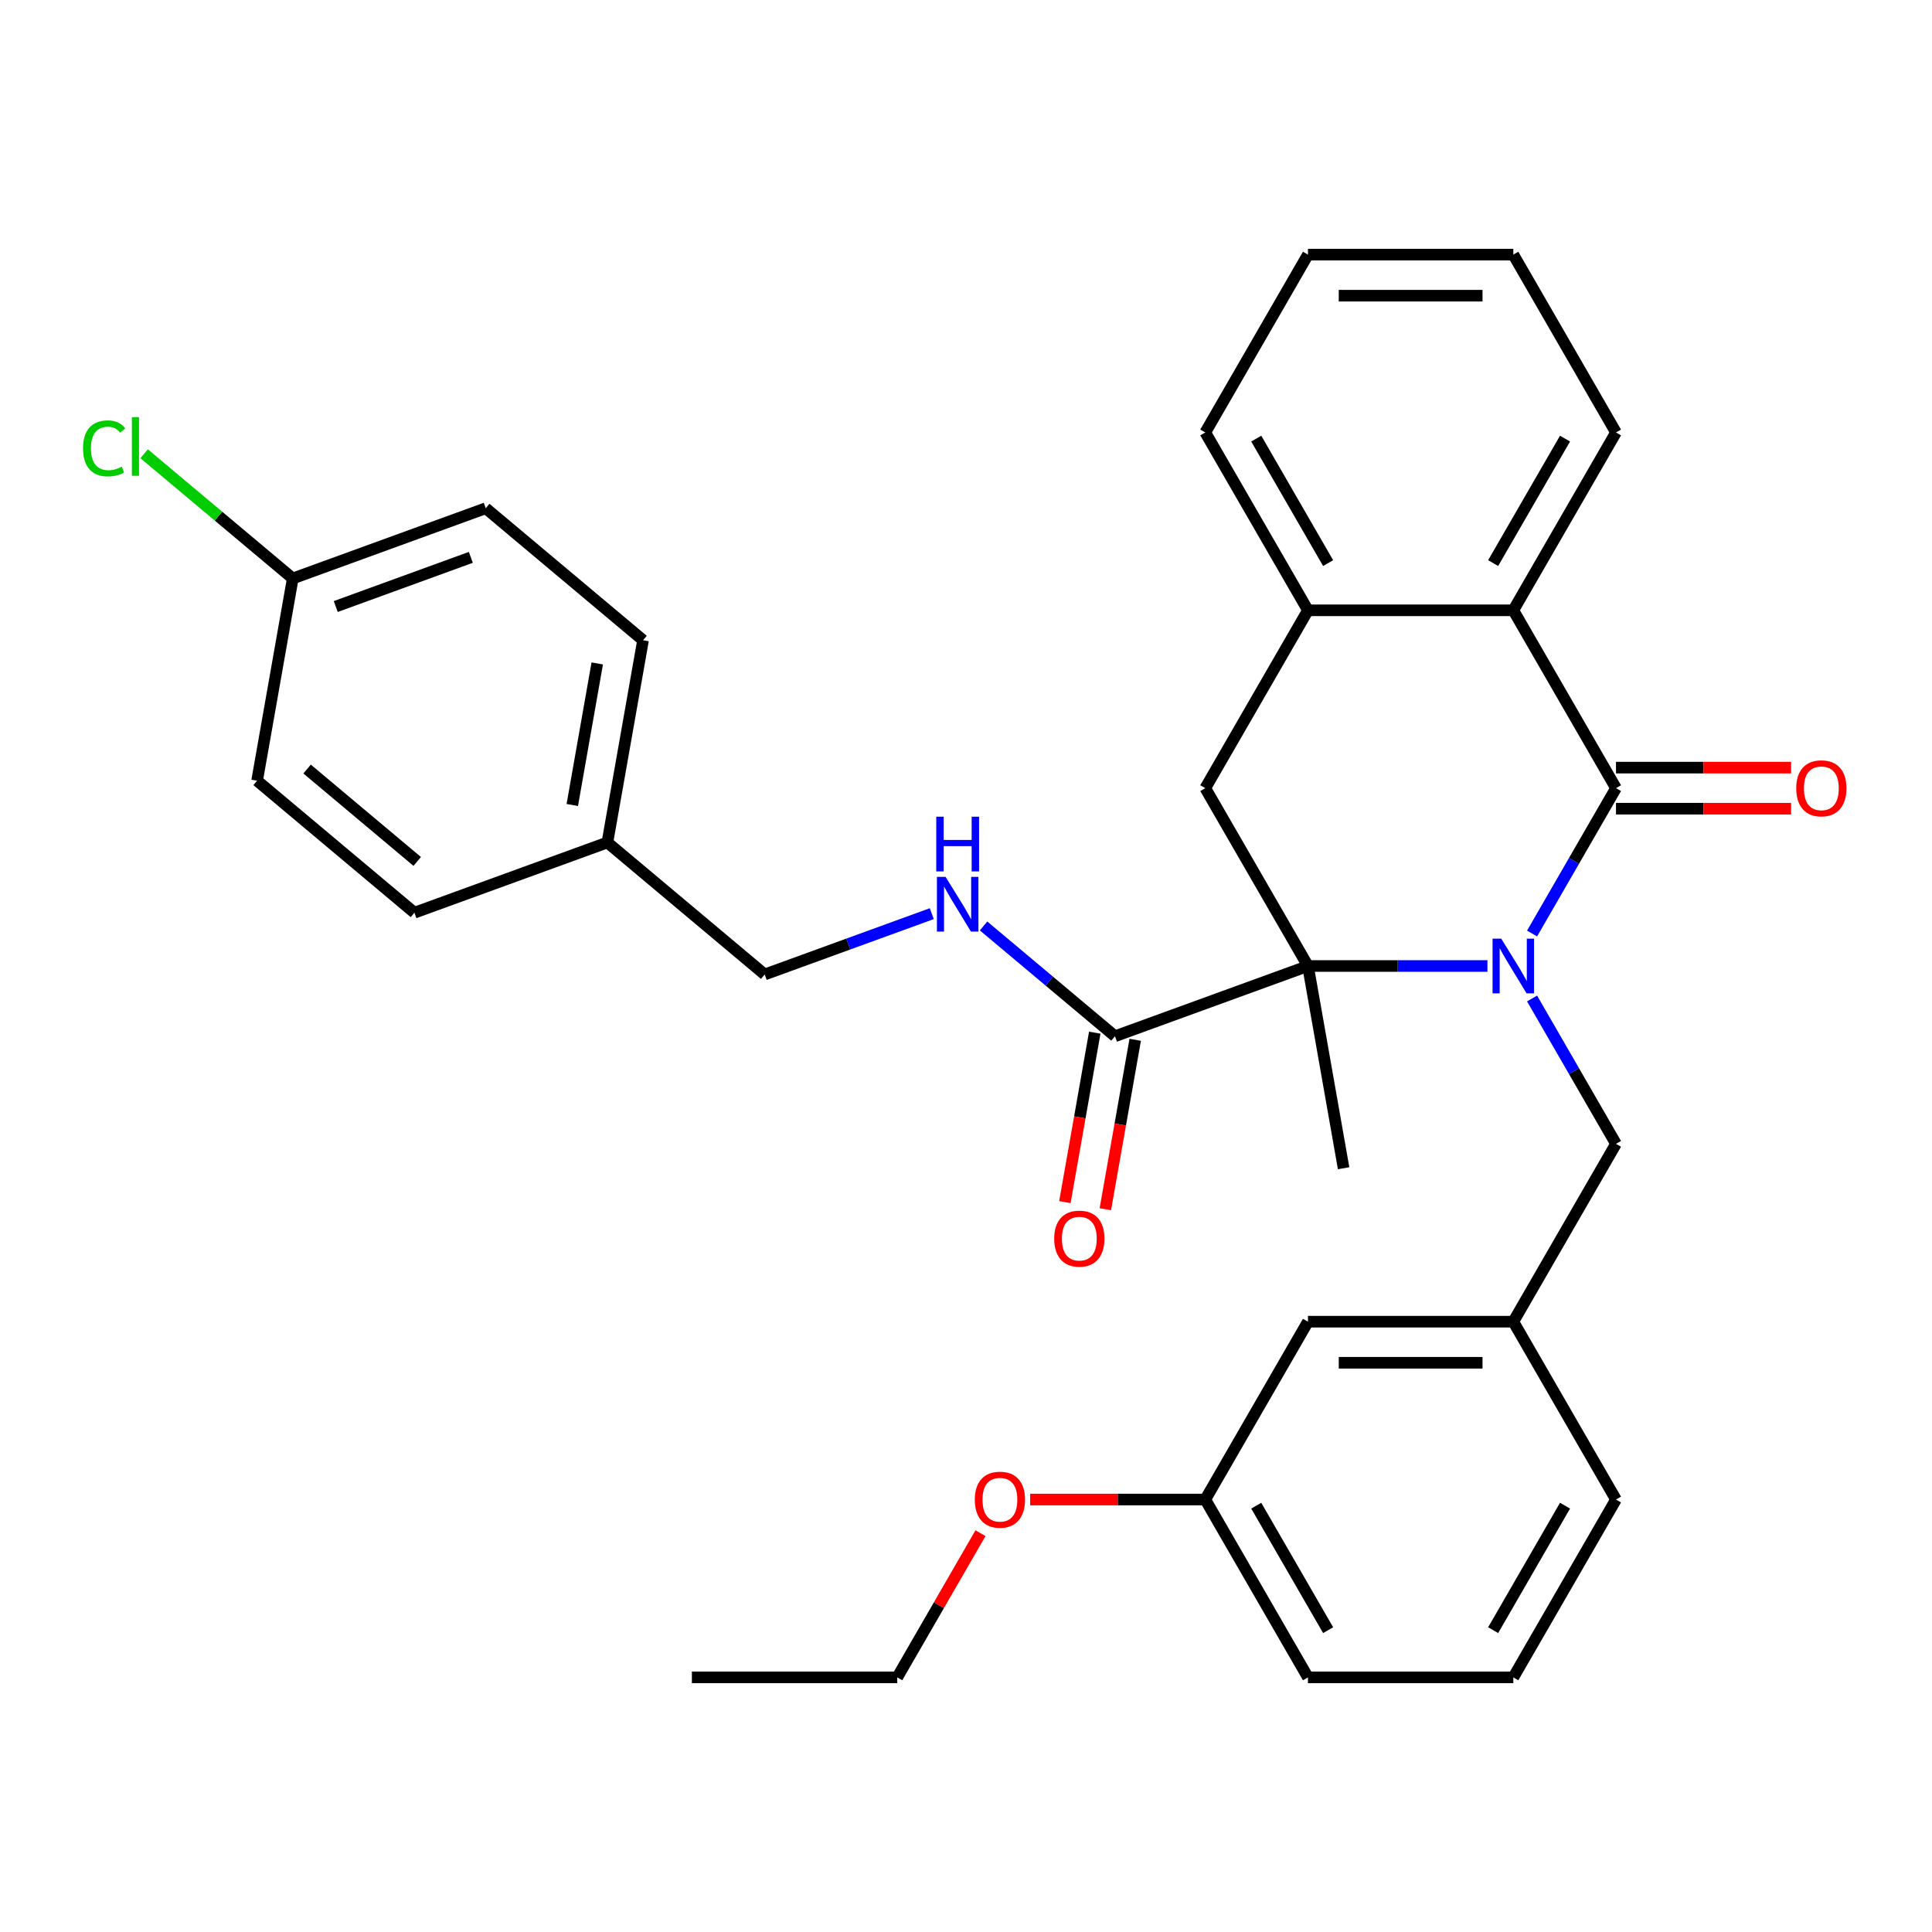 <?xml version='1.0' encoding='iso-8859-1'?>
<svg version='1.1' baseProfile='full'
              xmlns='http://www.w3.org/2000/svg'
                      xmlns:rdkit='http://www.rdkit.org/xml'
                      xmlns:xlink='http://www.w3.org/1999/xlink'
                  xml:space='preserve'
width='1000px' height='1000px' viewBox='0 0 1000 1000'>
<!-- END OF HEADER -->
<rect style='opacity:1.0;fill:#FFFFFF;stroke:none' width='1000' height='1000' x='0' y='0'> </rect>
<path class='bond-0' d='M 792.999,483.183 L 814.717,445.565' style='fill:none;fill-rule:evenodd;stroke:#0000FF;stroke-width:6px;stroke-linecap:butt;stroke-linejoin:miter;stroke-opacity:1' />
<path class='bond-0' d='M 814.717,445.565 L 836.435,407.948' style='fill:none;fill-rule:evenodd;stroke:#000000;stroke-width:6px;stroke-linecap:butt;stroke-linejoin:miter;stroke-opacity:1' />
<path class='bond-1' d='M 769.892,500 L 723.444,500' style='fill:none;fill-rule:evenodd;stroke:#0000FF;stroke-width:6px;stroke-linecap:butt;stroke-linejoin:miter;stroke-opacity:1' />
<path class='bond-1' d='M 723.444,500 L 676.997,500' style='fill:none;fill-rule:evenodd;stroke:#000000;stroke-width:6px;stroke-linecap:butt;stroke-linejoin:miter;stroke-opacity:1' />
<path class='bond-6' d='M 792.999,516.817 L 814.717,554.435' style='fill:none;fill-rule:evenodd;stroke:#0000FF;stroke-width:6px;stroke-linecap:butt;stroke-linejoin:miter;stroke-opacity:1' />
<path class='bond-6' d='M 814.717,554.435 L 836.435,592.052' style='fill:none;fill-rule:evenodd;stroke:#000000;stroke-width:6px;stroke-linecap:butt;stroke-linejoin:miter;stroke-opacity:1' />
<path class='bond-2' d='M 836.435,407.948 L 783.289,315.896' style='fill:none;fill-rule:evenodd;stroke:#000000;stroke-width:6px;stroke-linecap:butt;stroke-linejoin:miter;stroke-opacity:1' />
<path class='bond-8' d='M 836.435,418.577 L 881.753,418.577' style='fill:none;fill-rule:evenodd;stroke:#000000;stroke-width:6px;stroke-linecap:butt;stroke-linejoin:miter;stroke-opacity:1' />
<path class='bond-8' d='M 881.753,418.577 L 927.071,418.577' style='fill:none;fill-rule:evenodd;stroke:#FF0000;stroke-width:6px;stroke-linecap:butt;stroke-linejoin:miter;stroke-opacity:1' />
<path class='bond-8' d='M 836.435,397.319 L 881.753,397.319' style='fill:none;fill-rule:evenodd;stroke:#000000;stroke-width:6px;stroke-linecap:butt;stroke-linejoin:miter;stroke-opacity:1' />
<path class='bond-8' d='M 881.753,397.319 L 927.071,397.319' style='fill:none;fill-rule:evenodd;stroke:#FF0000;stroke-width:6px;stroke-linecap:butt;stroke-linejoin:miter;stroke-opacity:1' />
<path class='bond-3' d='M 676.997,500 L 623.85,407.948' style='fill:none;fill-rule:evenodd;stroke:#000000;stroke-width:6px;stroke-linecap:butt;stroke-linejoin:miter;stroke-opacity:1' />
<path class='bond-4' d='M 676.997,500 L 577.114,536.354' style='fill:none;fill-rule:evenodd;stroke:#000000;stroke-width:6px;stroke-linecap:butt;stroke-linejoin:miter;stroke-opacity:1' />
<path class='bond-13' d='M 676.997,500 L 695.454,604.678' style='fill:none;fill-rule:evenodd;stroke:#000000;stroke-width:6px;stroke-linecap:butt;stroke-linejoin:miter;stroke-opacity:1' />
<path class='bond-22' d='M 783.289,315.896 L 836.435,223.844' style='fill:none;fill-rule:evenodd;stroke:#000000;stroke-width:6px;stroke-linecap:butt;stroke-linejoin:miter;stroke-opacity:1' />
<path class='bond-22' d='M 772.851,291.459 L 810.053,227.022' style='fill:none;fill-rule:evenodd;stroke:#000000;stroke-width:6px;stroke-linecap:butt;stroke-linejoin:miter;stroke-opacity:1' />
<path class='bond-32' d='M 783.289,315.896 L 676.997,315.896' style='fill:none;fill-rule:evenodd;stroke:#000000;stroke-width:6px;stroke-linecap:butt;stroke-linejoin:miter;stroke-opacity:1' />
<path class='bond-5' d='M 623.85,407.948 L 676.997,315.896' style='fill:none;fill-rule:evenodd;stroke:#000000;stroke-width:6px;stroke-linecap:butt;stroke-linejoin:miter;stroke-opacity:1' />
<path class='bond-7' d='M 577.114,536.354 L 543.1,507.813' style='fill:none;fill-rule:evenodd;stroke:#000000;stroke-width:6px;stroke-linecap:butt;stroke-linejoin:miter;stroke-opacity:1' />
<path class='bond-7' d='M 543.1,507.813 L 509.087,479.272' style='fill:none;fill-rule:evenodd;stroke:#0000FF;stroke-width:6px;stroke-linecap:butt;stroke-linejoin:miter;stroke-opacity:1' />
<path class='bond-9' d='M 566.646,534.508 L 558.914,578.359' style='fill:none;fill-rule:evenodd;stroke:#000000;stroke-width:6px;stroke-linecap:butt;stroke-linejoin:miter;stroke-opacity:1' />
<path class='bond-9' d='M 558.914,578.359 L 551.182,622.209' style='fill:none;fill-rule:evenodd;stroke:#FF0000;stroke-width:6px;stroke-linecap:butt;stroke-linejoin:miter;stroke-opacity:1' />
<path class='bond-9' d='M 587.582,538.2 L 579.85,582.05' style='fill:none;fill-rule:evenodd;stroke:#000000;stroke-width:6px;stroke-linecap:butt;stroke-linejoin:miter;stroke-opacity:1' />
<path class='bond-9' d='M 579.85,582.05 L 572.118,625.9' style='fill:none;fill-rule:evenodd;stroke:#FF0000;stroke-width:6px;stroke-linecap:butt;stroke-linejoin:miter;stroke-opacity:1' />
<path class='bond-24' d='M 676.997,315.896 L 623.85,223.844' style='fill:none;fill-rule:evenodd;stroke:#000000;stroke-width:6px;stroke-linecap:butt;stroke-linejoin:miter;stroke-opacity:1' />
<path class='bond-24' d='M 687.435,291.459 L 650.233,227.022' style='fill:none;fill-rule:evenodd;stroke:#000000;stroke-width:6px;stroke-linecap:butt;stroke-linejoin:miter;stroke-opacity:1' />
<path class='bond-10' d='M 836.435,592.052 L 783.289,684.104' style='fill:none;fill-rule:evenodd;stroke:#000000;stroke-width:6px;stroke-linecap:butt;stroke-linejoin:miter;stroke-opacity:1' />
<path class='bond-11' d='M 482.292,472.907 L 439.049,488.646' style='fill:none;fill-rule:evenodd;stroke:#0000FF;stroke-width:6px;stroke-linecap:butt;stroke-linejoin:miter;stroke-opacity:1' />
<path class='bond-11' d='M 439.049,488.646 L 395.807,504.385' style='fill:none;fill-rule:evenodd;stroke:#000000;stroke-width:6px;stroke-linecap:butt;stroke-linejoin:miter;stroke-opacity:1' />
<path class='bond-12' d='M 783.289,684.104 L 676.997,684.104' style='fill:none;fill-rule:evenodd;stroke:#000000;stroke-width:6px;stroke-linecap:butt;stroke-linejoin:miter;stroke-opacity:1' />
<path class='bond-12' d='M 767.345,705.363 L 692.94,705.363' style='fill:none;fill-rule:evenodd;stroke:#000000;stroke-width:6px;stroke-linecap:butt;stroke-linejoin:miter;stroke-opacity:1' />
<path class='bond-26' d='M 783.289,684.104 L 836.435,776.156' style='fill:none;fill-rule:evenodd;stroke:#000000;stroke-width:6px;stroke-linecap:butt;stroke-linejoin:miter;stroke-opacity:1' />
<path class='bond-15' d='M 395.807,504.385 L 314.382,436.061' style='fill:none;fill-rule:evenodd;stroke:#000000;stroke-width:6px;stroke-linecap:butt;stroke-linejoin:miter;stroke-opacity:1' />
<path class='bond-16' d='M 676.997,684.104 L 623.85,776.156' style='fill:none;fill-rule:evenodd;stroke:#000000;stroke-width:6px;stroke-linecap:butt;stroke-linejoin:miter;stroke-opacity:1' />
<path class='bond-14' d='M 151.532,299.414 L 251.415,263.06' style='fill:none;fill-rule:evenodd;stroke:#000000;stroke-width:6px;stroke-linecap:butt;stroke-linejoin:miter;stroke-opacity:1' />
<path class='bond-14' d='M 173.786,313.938 L 243.703,288.49' style='fill:none;fill-rule:evenodd;stroke:#000000;stroke-width:6px;stroke-linecap:butt;stroke-linejoin:miter;stroke-opacity:1' />
<path class='bond-17' d='M 151.532,299.414 L 113.069,267.139' style='fill:none;fill-rule:evenodd;stroke:#000000;stroke-width:6px;stroke-linecap:butt;stroke-linejoin:miter;stroke-opacity:1' />
<path class='bond-17' d='M 113.069,267.139 L 74.605,234.864' style='fill:none;fill-rule:evenodd;stroke:#00CC00;stroke-width:6px;stroke-linecap:butt;stroke-linejoin:miter;stroke-opacity:1' />
<path class='bond-35' d='M 151.532,299.414 L 133.075,404.092' style='fill:none;fill-rule:evenodd;stroke:#000000;stroke-width:6px;stroke-linecap:butt;stroke-linejoin:miter;stroke-opacity:1' />
<path class='bond-20' d='M 314.382,436.061 L 214.5,472.416' style='fill:none;fill-rule:evenodd;stroke:#000000;stroke-width:6px;stroke-linecap:butt;stroke-linejoin:miter;stroke-opacity:1' />
<path class='bond-21' d='M 314.382,436.061 L 332.84,331.384' style='fill:none;fill-rule:evenodd;stroke:#000000;stroke-width:6px;stroke-linecap:butt;stroke-linejoin:miter;stroke-opacity:1' />
<path class='bond-21' d='M 296.215,416.668 L 309.135,343.394' style='fill:none;fill-rule:evenodd;stroke:#000000;stroke-width:6px;stroke-linecap:butt;stroke-linejoin:miter;stroke-opacity:1' />
<path class='bond-23' d='M 623.85,776.156 L 578.533,776.156' style='fill:none;fill-rule:evenodd;stroke:#000000;stroke-width:6px;stroke-linecap:butt;stroke-linejoin:miter;stroke-opacity:1' />
<path class='bond-23' d='M 578.533,776.156 L 533.215,776.156' style='fill:none;fill-rule:evenodd;stroke:#FF0000;stroke-width:6px;stroke-linecap:butt;stroke-linejoin:miter;stroke-opacity:1' />
<path class='bond-33' d='M 623.85,776.156 L 676.997,868.208' style='fill:none;fill-rule:evenodd;stroke:#000000;stroke-width:6px;stroke-linecap:butt;stroke-linejoin:miter;stroke-opacity:1' />
<path class='bond-33' d='M 650.233,779.335 L 687.435,843.771' style='fill:none;fill-rule:evenodd;stroke:#000000;stroke-width:6px;stroke-linecap:butt;stroke-linejoin:miter;stroke-opacity:1' />
<path class='bond-18' d='M 133.075,404.092 L 214.5,472.416' style='fill:none;fill-rule:evenodd;stroke:#000000;stroke-width:6px;stroke-linecap:butt;stroke-linejoin:miter;stroke-opacity:1' />
<path class='bond-18' d='M 158.953,398.056 L 215.951,445.882' style='fill:none;fill-rule:evenodd;stroke:#000000;stroke-width:6px;stroke-linecap:butt;stroke-linejoin:miter;stroke-opacity:1' />
<path class='bond-19' d='M 251.415,263.06 L 332.84,331.384' style='fill:none;fill-rule:evenodd;stroke:#000000;stroke-width:6px;stroke-linecap:butt;stroke-linejoin:miter;stroke-opacity:1' />
<path class='bond-29' d='M 836.435,223.844 L 783.289,131.792' style='fill:none;fill-rule:evenodd;stroke:#000000;stroke-width:6px;stroke-linecap:butt;stroke-linejoin:miter;stroke-opacity:1' />
<path class='bond-28' d='M 507.502,793.574 L 485.957,830.891' style='fill:none;fill-rule:evenodd;stroke:#FF0000;stroke-width:6px;stroke-linecap:butt;stroke-linejoin:miter;stroke-opacity:1' />
<path class='bond-28' d='M 485.957,830.891 L 464.411,868.208' style='fill:none;fill-rule:evenodd;stroke:#000000;stroke-width:6px;stroke-linecap:butt;stroke-linejoin:miter;stroke-opacity:1' />
<path class='bond-30' d='M 623.85,223.844 L 676.997,131.792' style='fill:none;fill-rule:evenodd;stroke:#000000;stroke-width:6px;stroke-linecap:butt;stroke-linejoin:miter;stroke-opacity:1' />
<path class='bond-25' d='M 783.289,868.208 L 836.435,776.156' style='fill:none;fill-rule:evenodd;stroke:#000000;stroke-width:6px;stroke-linecap:butt;stroke-linejoin:miter;stroke-opacity:1' />
<path class='bond-25' d='M 772.851,843.771 L 810.053,779.335' style='fill:none;fill-rule:evenodd;stroke:#000000;stroke-width:6px;stroke-linecap:butt;stroke-linejoin:miter;stroke-opacity:1' />
<path class='bond-27' d='M 783.289,868.208 L 676.997,868.208' style='fill:none;fill-rule:evenodd;stroke:#000000;stroke-width:6px;stroke-linecap:butt;stroke-linejoin:miter;stroke-opacity:1' />
<path class='bond-31' d='M 464.411,868.208 L 358.119,868.208' style='fill:none;fill-rule:evenodd;stroke:#000000;stroke-width:6px;stroke-linecap:butt;stroke-linejoin:miter;stroke-opacity:1' />
<path class='bond-34' d='M 783.289,131.792 L 676.997,131.792' style='fill:none;fill-rule:evenodd;stroke:#000000;stroke-width:6px;stroke-linecap:butt;stroke-linejoin:miter;stroke-opacity:1' />
<path class='bond-34' d='M 767.345,153.05 L 692.94,153.05' style='fill:none;fill-rule:evenodd;stroke:#000000;stroke-width:6px;stroke-linecap:butt;stroke-linejoin:miter;stroke-opacity:1' />
<path  class='atom-0' d='M 777.029 485.84
L 786.309 500.84
Q 787.229 502.32, 788.709 505
Q 790.189 507.68, 790.269 507.84
L 790.269 485.84
L 794.029 485.84
L 794.029 514.16
L 790.149 514.16
L 780.189 497.76
Q 779.029 495.84, 777.789 493.64
Q 776.589 491.44, 776.229 490.76
L 776.229 514.16
L 772.549 514.16
L 772.549 485.84
L 777.029 485.84
' fill='#0000FF'/>
<path  class='atom-8' d='M 489.429 453.871
L 498.709 468.871
Q 499.629 470.351, 501.109 473.031
Q 502.589 475.711, 502.669 475.871
L 502.669 453.871
L 506.429 453.871
L 506.429 482.191
L 502.549 482.191
L 492.589 465.791
Q 491.429 463.871, 490.189 461.671
Q 488.989 459.471, 488.629 458.791
L 488.629 482.191
L 484.949 482.191
L 484.949 453.871
L 489.429 453.871
' fill='#0000FF'/>
<path  class='atom-8' d='M 484.609 422.719
L 488.449 422.719
L 488.449 434.759
L 502.929 434.759
L 502.929 422.719
L 506.769 422.719
L 506.769 451.039
L 502.929 451.039
L 502.929 437.959
L 488.449 437.959
L 488.449 451.039
L 484.609 451.039
L 484.609 422.719
' fill='#0000FF'/>
<path  class='atom-9' d='M 929.728 408.028
Q 929.728 401.228, 933.088 397.428
Q 936.448 393.628, 942.728 393.628
Q 949.008 393.628, 952.368 397.428
Q 955.728 401.228, 955.728 408.028
Q 955.728 414.908, 952.328 418.828
Q 948.928 422.708, 942.728 422.708
Q 936.488 422.708, 933.088 418.828
Q 929.728 414.948, 929.728 408.028
M 942.728 419.508
Q 947.048 419.508, 949.368 416.628
Q 951.728 413.708, 951.728 408.028
Q 951.728 402.468, 949.368 399.668
Q 947.048 396.828, 942.728 396.828
Q 938.408 396.828, 936.048 399.628
Q 933.728 402.428, 933.728 408.028
Q 933.728 413.748, 936.048 416.628
Q 938.408 419.508, 942.728 419.508
' fill='#FF0000'/>
<path  class='atom-10' d='M 545.657 641.112
Q 545.657 634.312, 549.017 630.512
Q 552.377 626.712, 558.657 626.712
Q 564.937 626.712, 568.297 630.512
Q 571.657 634.312, 571.657 641.112
Q 571.657 647.992, 568.257 651.912
Q 564.857 655.792, 558.657 655.792
Q 552.417 655.792, 549.017 651.912
Q 545.657 648.032, 545.657 641.112
M 558.657 652.592
Q 562.977 652.592, 565.297 649.712
Q 567.657 646.792, 567.657 641.112
Q 567.657 635.552, 565.297 632.752
Q 562.977 629.912, 558.657 629.912
Q 554.337 629.912, 551.977 632.712
Q 549.657 635.512, 549.657 641.112
Q 549.657 646.832, 551.977 649.712
Q 554.337 652.592, 558.657 652.592
' fill='#FF0000'/>
<path  class='atom-18' d='M 42.988 232.071
Q 42.988 225.031, 46.268 221.351
Q 49.588 217.631, 55.868 217.631
Q 61.708 217.631, 64.828 221.751
L 62.188 223.911
Q 59.908 220.911, 55.868 220.911
Q 51.588 220.911, 49.308 223.791
Q 47.068 226.631, 47.068 232.071
Q 47.068 237.671, 49.388 240.551
Q 51.748 243.431, 56.308 243.431
Q 59.428 243.431, 63.068 241.551
L 64.188 244.551
Q 62.708 245.511, 60.468 246.071
Q 58.228 246.631, 55.748 246.631
Q 49.588 246.631, 46.268 242.871
Q 42.988 239.111, 42.988 232.071
' fill='#00CC00'/>
<path  class='atom-18' d='M 68.268 215.911
L 71.948 215.911
L 71.948 246.271
L 68.268 246.271
L 68.268 215.911
' fill='#00CC00'/>
<path  class='atom-24' d='M 504.558 776.236
Q 504.558 769.436, 507.918 765.636
Q 511.278 761.836, 517.558 761.836
Q 523.838 761.836, 527.198 765.636
Q 530.558 769.436, 530.558 776.236
Q 530.558 783.116, 527.158 787.036
Q 523.758 790.916, 517.558 790.916
Q 511.318 790.916, 507.918 787.036
Q 504.558 783.156, 504.558 776.236
M 517.558 787.716
Q 521.878 787.716, 524.198 784.836
Q 526.558 781.916, 526.558 776.236
Q 526.558 770.676, 524.198 767.876
Q 521.878 765.036, 517.558 765.036
Q 513.238 765.036, 510.878 767.836
Q 508.558 770.636, 508.558 776.236
Q 508.558 781.956, 510.878 784.836
Q 513.238 787.716, 517.558 787.716
' fill='#FF0000'/>
</svg>
